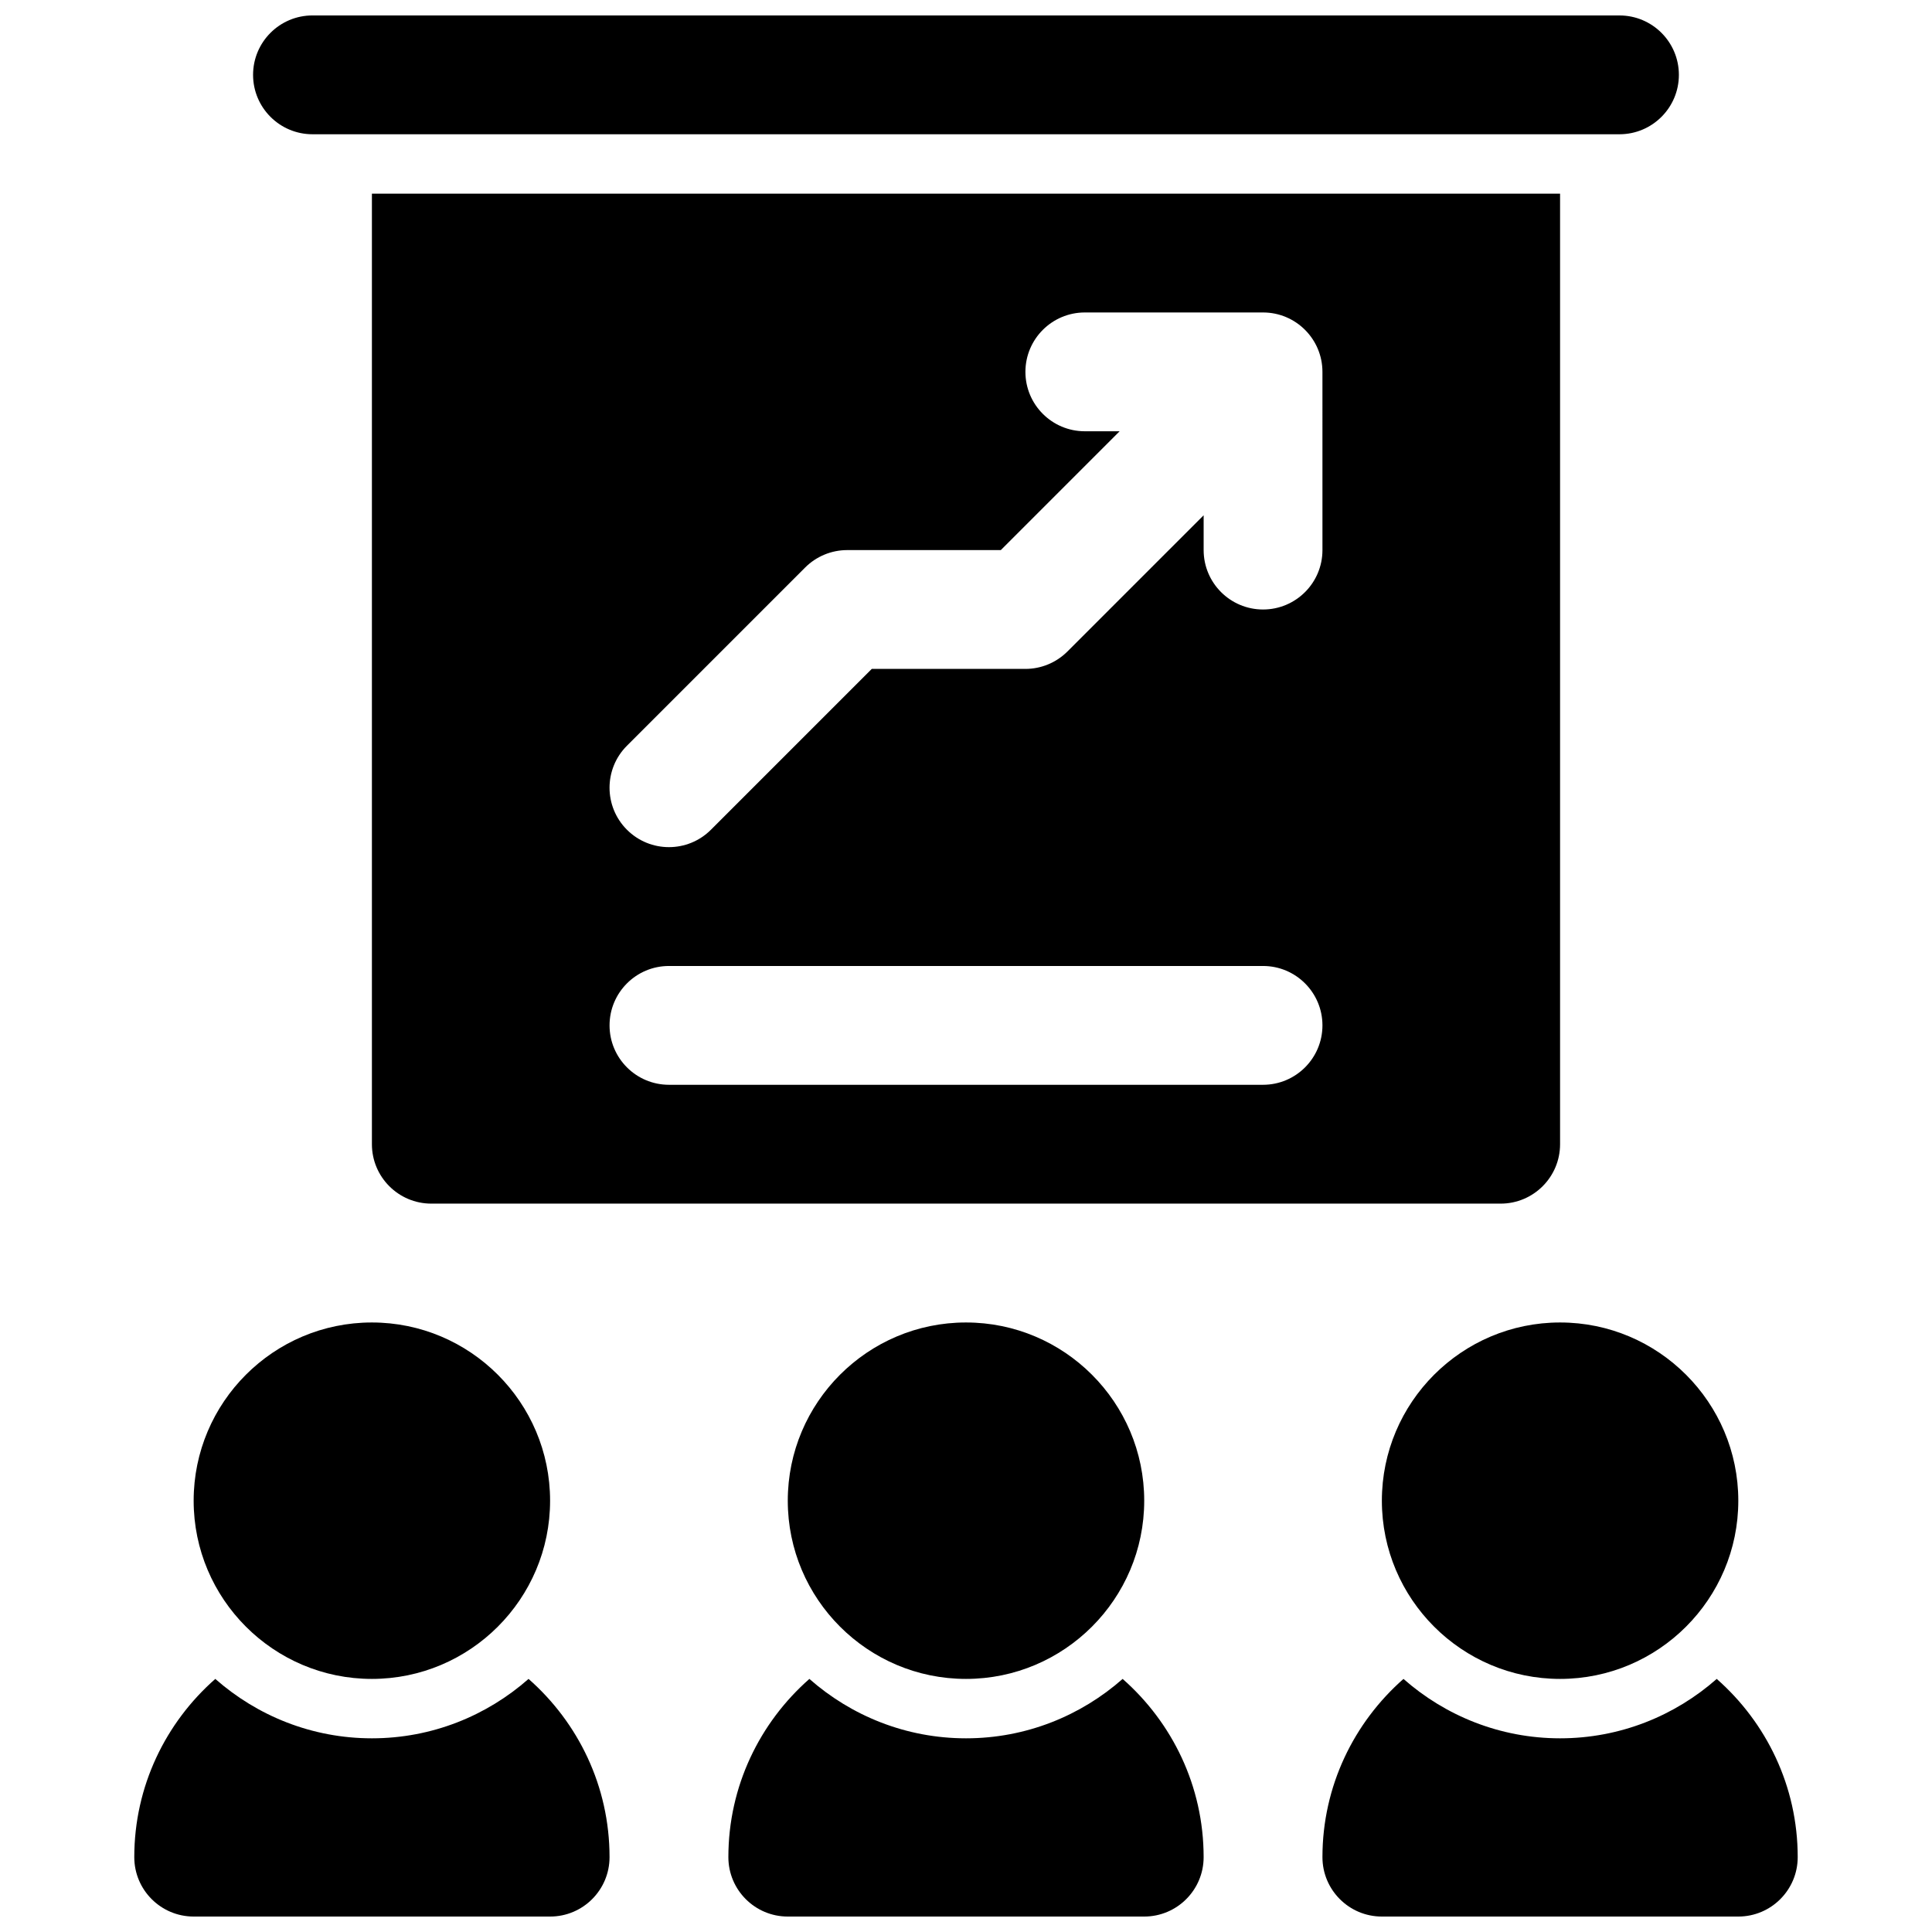 <?xml version="1.0" encoding="UTF-8"?>
<!-- Uploaded to: ICON Repo, www.iconrepo.com, Generator: ICON Repo Mixer Tools -->
<svg width="800px" height="800px" version="1.1" viewBox="144 144 512 512" xmlns="http://www.w3.org/2000/svg">
 <defs>
  <clipPath id="d">
   <path d="m337 588h126v63.902h-126z"/>
  </clipPath>
  <clipPath id="c">
   <path d="m179 588h127v63.902h-127z"/>
  </clipPath>
  <clipPath id="b">
   <path d="m494 588h127v63.902h-127z"/>
  </clipPath>
  <clipPath id="a">
   <path d="m211 148.09h378v31.906h-378z"/>
  </clipPath>
 </defs>
 <path d="m352.77 541.7c0 26.047 21.184 47.23 47.23 47.23s47.23-21.184 47.23-47.23c0-26.047-21.184-47.23-47.23-47.23-26.047-0.004-47.23 21.18-47.23 47.23z"/>
 <g clip-path="url(#d)">
  <path d="m441.51 588.93c-11.09 9.77-25.602 15.742-41.508 15.742-15.91 0-30.418-5.977-41.508-15.742-13.133 11.551-21.469 28.418-21.469 47.234 0 8.691 7.055 15.742 15.742 15.742h94.465c8.691 0 15.742-7.055 15.742-15.742 0.004-18.816-8.336-35.684-21.465-47.234z"/>
 </g>
 <path d="m195.32 541.7c0 26.047 21.184 47.23 47.23 47.23 26.047 0 47.23-21.184 47.23-47.23 0-26.047-21.184-47.23-47.23-47.23-26.047-0.004-47.23 21.18-47.23 47.23z"/>
 <g clip-path="url(#c)">
  <path d="m284.07 588.93c-11.09 9.77-25.602 15.742-41.508 15.742-15.91 0-30.418-5.977-41.508-15.742-13.133 11.551-21.469 28.418-21.469 47.234 0 8.691 7.055 15.742 15.742 15.742h94.465c8.691 0 15.742-7.055 15.742-15.742 0.004-18.816-8.332-35.684-21.465-47.234z"/>
 </g>
 <path d="m510.21 541.7c0 26.047 21.184 47.23 47.23 47.23s47.23-21.184 47.23-47.23c0-26.047-21.184-47.23-47.23-47.23-26.047-0.004-47.23 21.18-47.23 47.23z"/>
 <g clip-path="url(#b)">
  <path d="m598.95 588.93c-11.09 9.77-25.602 15.742-41.508 15.742-15.91 0-30.418-5.977-41.508-15.742-13.133 11.551-21.473 28.418-21.473 47.234 0 8.691 7.055 15.742 15.742 15.742h94.465c8.691 0 15.742-7.055 15.742-15.742 0.004-18.816-8.332-35.684-21.461-47.234z"/>
 </g>
 <g clip-path="url(#a)">
  <path d="m226.81 179.58h346.37c8.691 0 15.742-7.055 15.742-15.742 0-8.691-7.055-15.742-15.742-15.742l-346.37-0.004c-8.688 0-15.742 7.055-15.742 15.742 0 8.691 7.055 15.746 15.742 15.746z"/>
 </g>
 <path d="m242.56 195.32v251.91c0 8.691 7.055 15.742 15.742 15.742h283.39c8.691 0 15.742-7.055 15.742-15.742v-251.91zm236.16 236.16h-157.44c-8.691 0-15.742-7.055-15.742-15.742 0-8.691 7.055-15.742 15.742-15.742h157.44c8.691 0 15.742 7.055 15.742 15.742s-7.051 15.742-15.742 15.742zm15.742-141.7c0 8.691-7.055 15.742-15.742 15.742-8.691 0-15.742-7.055-15.742-15.742v-9.227l-36.102 36.102c-2.953 2.953-6.961 4.613-11.133 4.613h-40.715l-42.617 42.617c-3.078 3.082-7.102 4.617-11.133 4.617s-8.055-1.535-11.133-4.613c-6.148-6.148-6.148-16.113 0-22.262l47.23-47.23c2.957-2.953 6.965-4.617 11.137-4.617h40.715l31.488-31.488h-9.227c-8.691 0-15.742-7.055-15.742-15.742 0-8.691 7.055-15.742 15.742-15.742h47.23c8.691 0 15.742 7.055 15.742 15.742z"/>
</svg>